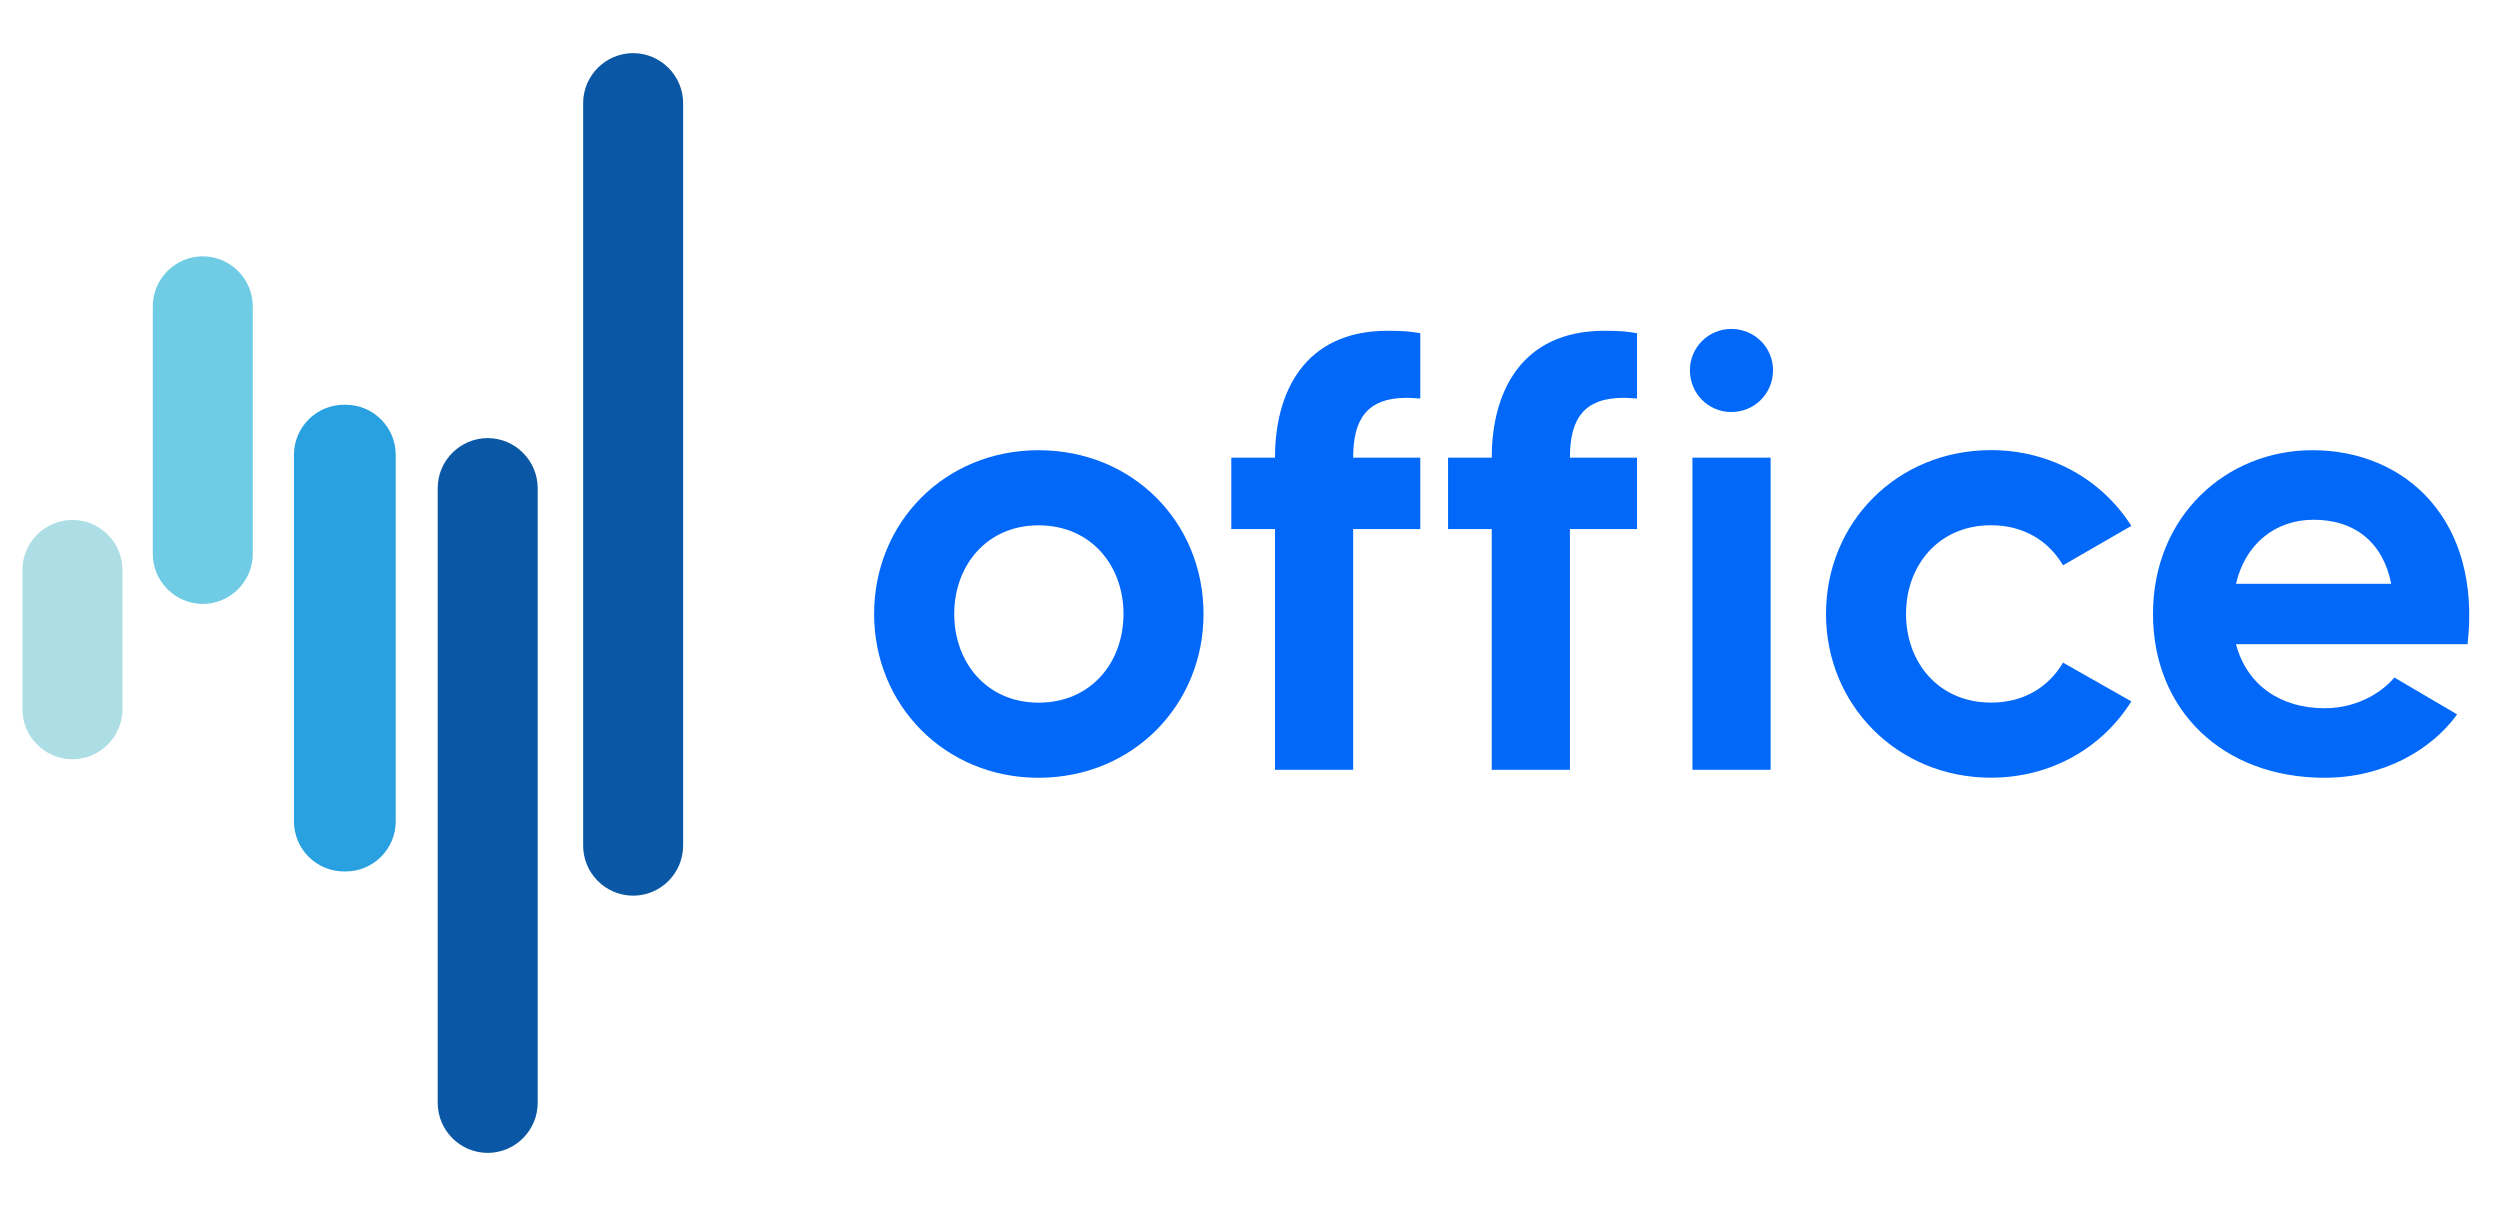 <?xml version="1.0" encoding="utf-8"?>
<!-- Generator: Adobe Illustrator 24.1.0, SVG Export Plug-In . SVG Version: 6.00 Build 0)  -->
<svg version="1.1" id="Vrstva_1" xmlns="http://www.w3.org/2000/svg" xmlns:xlink="http://www.w3.org/1999/xlink" x="0px" y="0px"
	 viewBox="0 0 309.57 150" style="enable-background:new 0 0 309.57 150;" xml:space="preserve">
<style type="text/css">
	.st0{fill:#0A57A5;}
	.st1{fill:#AEDEE5;}
	.st2{fill:#29A0DF;}
	.st3{fill:#70CCE4;}
	.st4{fill:#0168FA;}
</style>
<path class="st0" d="M78.4,110.91L78.4,110.91c-3.41,0-6.19-2.79-6.19-6.19V12.77c0-3.41,2.79-6.19,6.19-6.19s6.19,2.79,6.19,6.19
	v91.94C84.59,108.12,81.81,110.91,78.4,110.91z"/>
<path class="st0" d="M60.39,142.76L60.39,142.76c-3.41,0-6.19-2.79-6.19-6.19V60.44c0-3.41,2.79-6.19,6.19-6.19s6.19,2.79,6.19,6.19
	v76.13C66.58,139.98,63.79,142.76,60.39,142.76z"/>
<path class="st1" d="M8.97,94.02L8.97,94.02c-3.41,0-6.19-2.79-6.19-6.19V70.57c0-3.41,2.79-6.19,6.19-6.19
	c3.41,0,6.19,2.79,6.19,6.19v17.26C15.16,91.23,12.38,94.02,8.97,94.02z"/>
<path class="st2" d="M42.81,107.91h-0.22c-3.41,0-6.19-2.79-6.19-6.19V56.31c0-3.41,2.79-6.19,6.19-6.19h0.22
	c3.41,0,6.19,2.79,6.19,6.19v45.41C49,105.12,46.22,107.91,42.81,107.91z"/>
<path class="st3" d="M25.11,74.78L25.11,74.78c-3.41,0-6.19-2.79-6.19-6.19V37.93c0-3.41,2.79-6.19,6.19-6.19s6.19,2.79,6.19,6.19
	v30.66C31.3,71.99,28.51,74.78,25.11,74.78z"/>
<g>
	<path class="st4" d="M149.03,76.03c0,11.28-8.77,20.28-20.43,20.28c-11.59,0-20.36-9-20.36-20.28c0-11.36,8.77-20.28,20.36-20.28
		C140.27,55.75,149.03,64.67,149.03,76.03z M139.12,76.03c0-6.02-4.04-10.98-10.52-10.98c-6.4,0-10.44,4.96-10.44,10.98
		s4.04,10.98,10.44,10.98C135.08,87.01,139.12,82.05,139.12,76.03z"/>
	<path class="st4" d="M167.56,56.67c0,0,0,0,8.31,0v8.84h-8.31v29.81h-9.68V65.51h-5.41v-8.84h5.41c0-7.93,3.51-15.71,13.95-15.71
		c1.91,0,2.74,0.08,4.04,0.3v8.08c-0.53,0-1.07-0.08-1.68-0.08C169.24,49.27,167.56,51.94,167.56,56.67z"/>
	<path class="st4" d="M194.4,56.67c0,0,0,0,8.31,0v8.84h-8.31v29.81h-9.68V65.51h-5.41v-8.84h5.41c0-7.93,3.51-15.71,13.95-15.71
		c1.91,0,2.74,0.08,4.04,0.3v8.08c-0.53,0-1.07-0.08-1.68-0.08C196.07,49.27,194.4,51.94,194.4,56.67z"/>
	<path class="st4" d="M209.26,45.84c0-2.82,2.29-5.11,5.11-5.11c2.9,0,5.18,2.29,5.18,5.11c0,2.9-2.29,5.18-5.18,5.18
		C211.55,51.02,209.26,48.74,209.26,45.84z M209.57,56.67h9.68v38.65h-9.68V56.67z"/>
	<path class="st4" d="M255.46,82.05l8.46,4.8c-3.58,5.72-9.91,9.45-17.38,9.45c-11.59,0-20.43-9-20.43-20.28
		c0-11.36,8.84-20.28,20.43-20.28c7.47,0,13.8,3.74,17.38,9.38l-8.46,4.88c-1.75-2.97-4.8-4.96-8.92-4.96
		c-6.48,0-10.52,4.96-10.52,10.98s4.04,10.98,10.52,10.98C250.66,87.01,253.71,85.03,255.46,82.05z"/>
	<path class="st4" d="M305.55,79.77h-28.67c1.37,5.18,5.64,7.93,10.98,7.93c4.42,0,7.47-2.36,8.62-3.81l7.78,4.57
		c-3.13,4.35-9.07,7.85-16.39,7.85c-12.81,0-21.27-8.54-21.27-20.28c0-12.12,9.07-20.28,19.75-20.28
		C298,55.75,307.3,64.52,305.55,79.77z M296.1,72.29c-0.99-5.03-4.42-7.93-9.61-7.93c-4.73,0-8.46,2.97-9.61,7.93H296.1z"/>
</g>
</svg>

